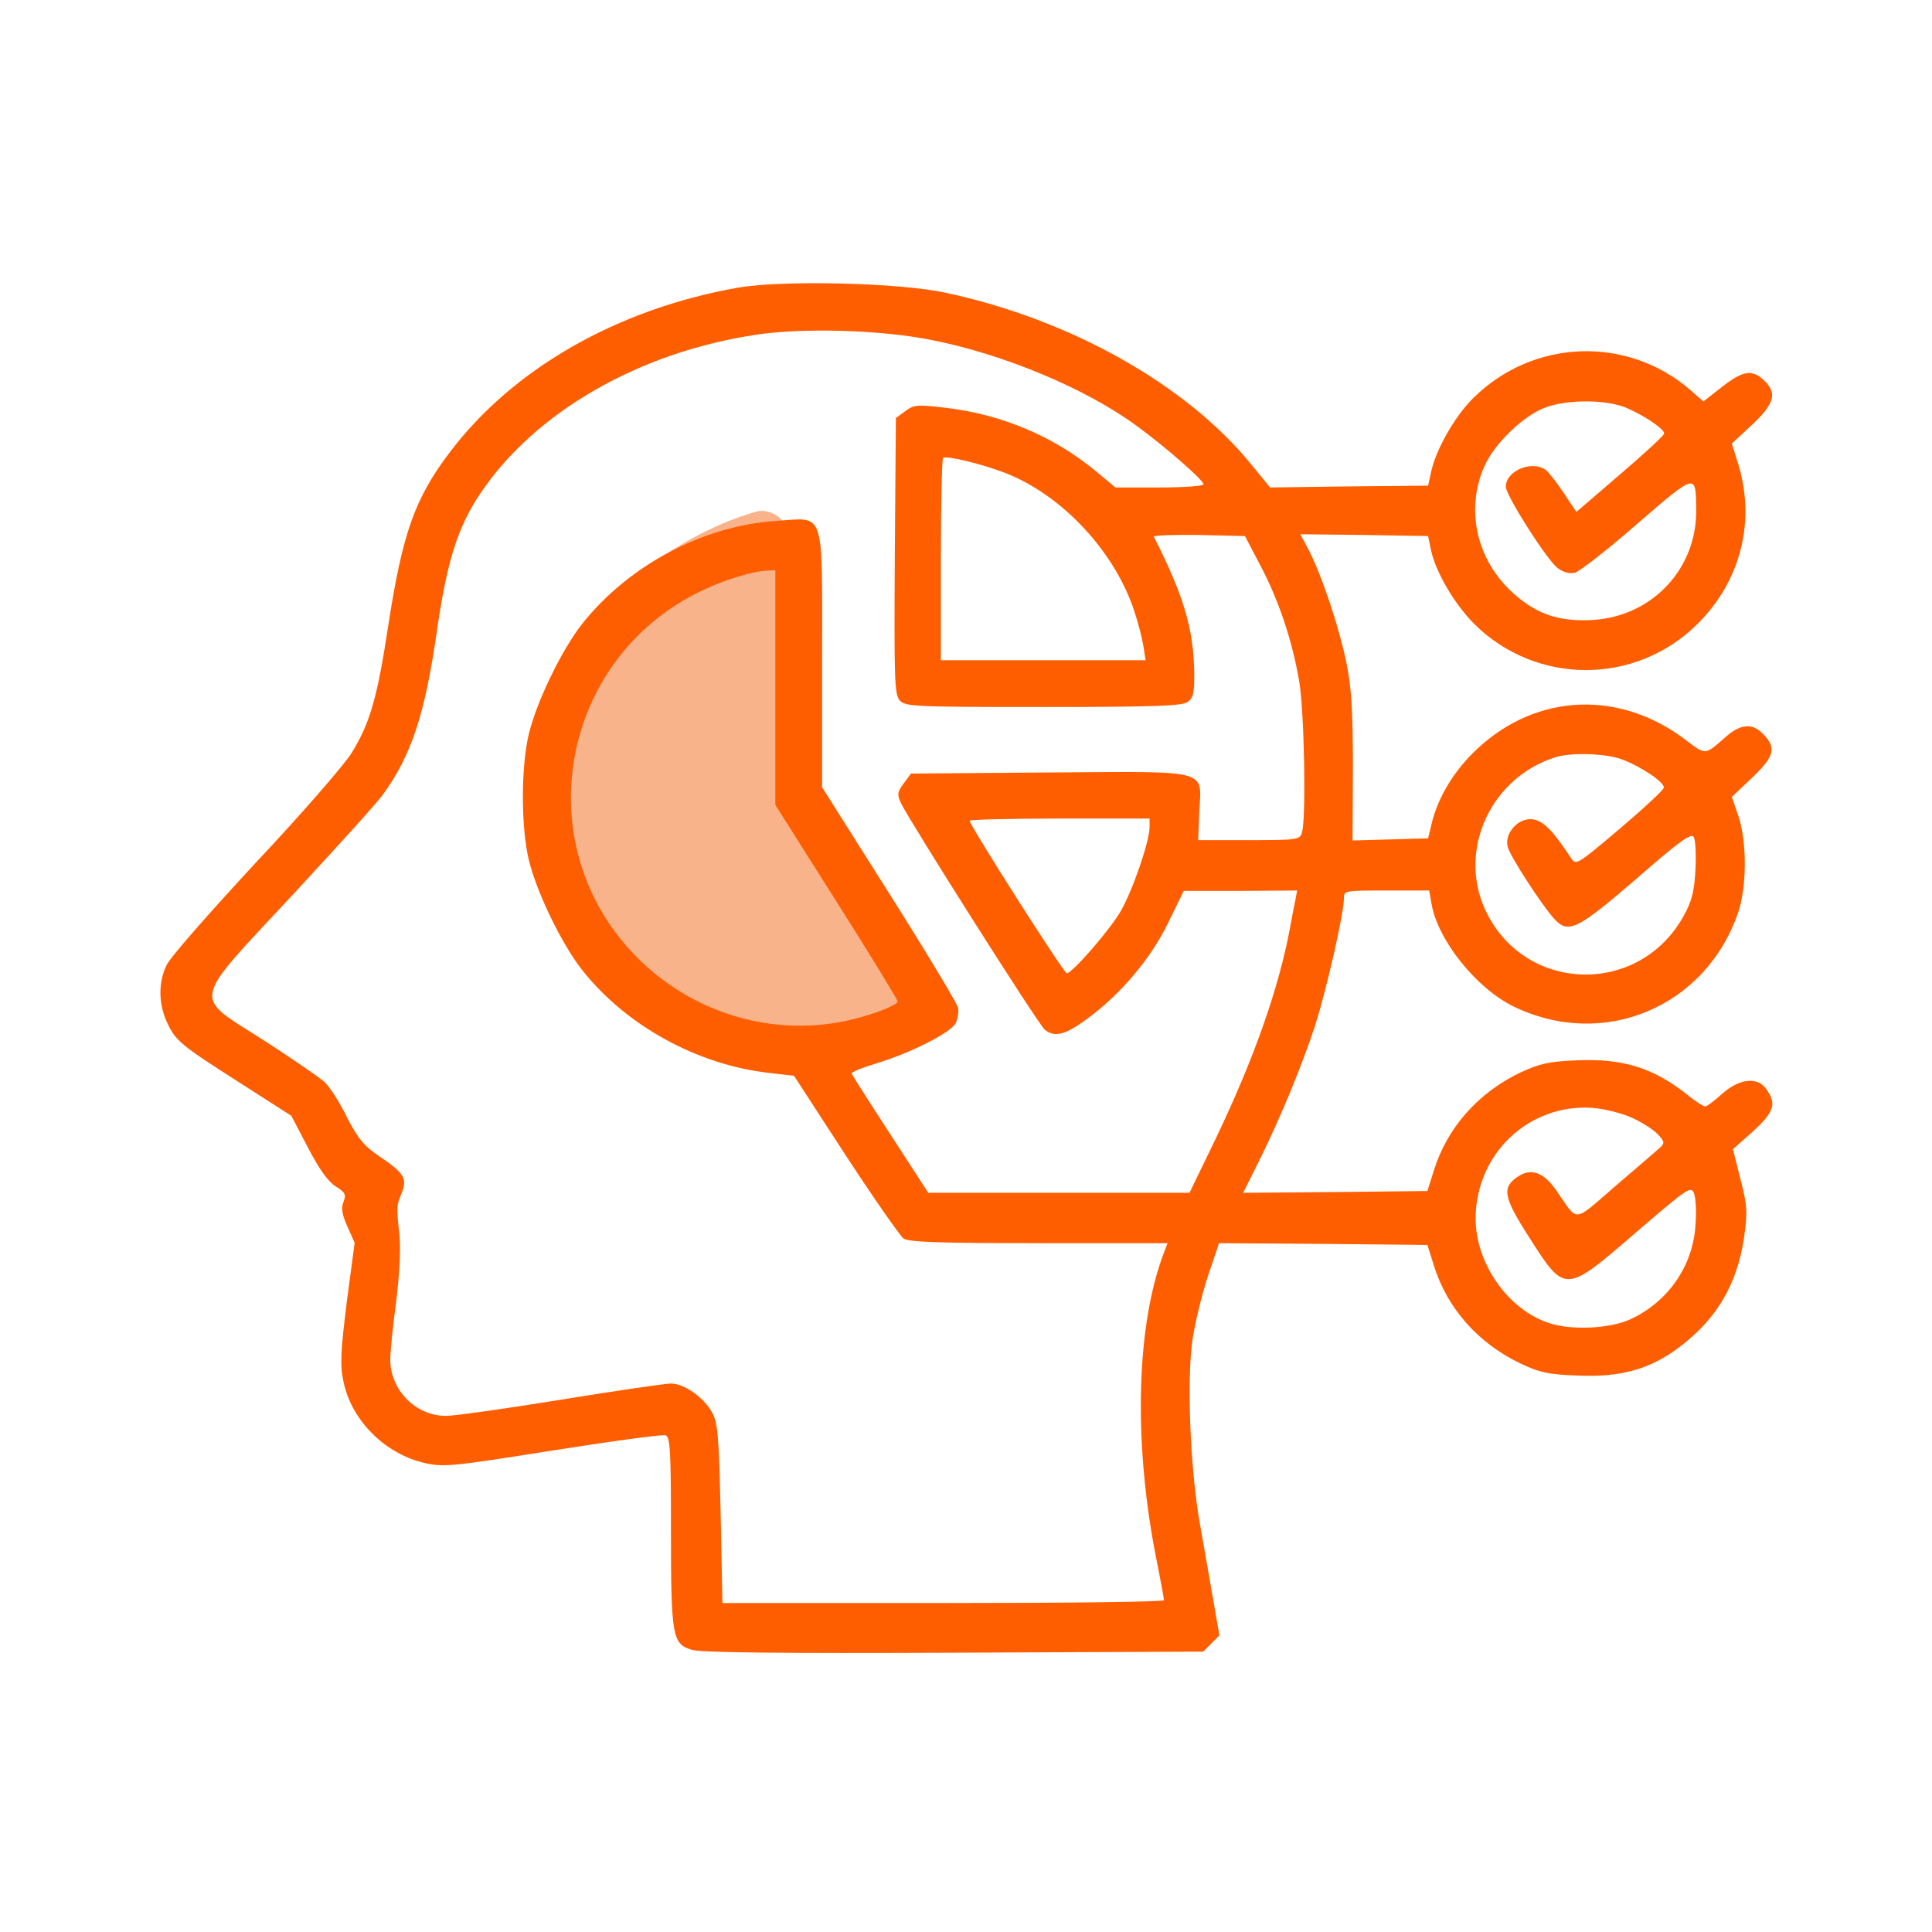 <svg width="121" height="121" viewBox="0 0 121 121" fill="none" xmlns="http://www.w3.org/2000/svg">
<path d="M34.474 53.013C37.273 66.213 50.974 65.513 57.474 63.513V62.514L49.973 48.514C49.639 47.847 49.173 45.013 49.973 39.013C50.773 33.013 48.64 31.846 47.474 32.013C41.974 33.513 31.674 39.813 34.474 53.013Z" fill="#F9B38A"/>
<path d="M46.192 18.022C38.642 19.352 32.083 23.116 28.139 28.367C25.976 31.229 25.209 33.415 24.33 39.095C23.632 43.692 23.181 45.27 22.031 47.141C21.558 47.907 18.854 51.017 15.991 54.06C13.152 57.125 10.627 59.987 10.425 60.46C9.906 61.542 9.929 62.872 10.447 63.999C10.988 65.193 11.303 65.441 15.045 67.83L18.245 69.881L19.282 71.864C19.958 73.172 20.544 74.005 21.017 74.298C21.626 74.682 21.693 74.817 21.513 75.268C21.355 75.673 21.423 76.079 21.761 76.823L22.212 77.837L21.716 81.555C21.333 84.666 21.288 85.5 21.513 86.536C22.009 88.97 24.127 91.066 26.607 91.63C27.801 91.9 28.364 91.833 34.63 90.841C38.326 90.255 41.504 89.827 41.684 89.894C41.977 89.985 42.022 90.931 42.022 95.844C42.022 102.516 42.112 102.966 43.33 103.327C43.893 103.507 49.189 103.552 59.759 103.507L75.355 103.44L75.874 102.921L76.37 102.425L75.987 100.217C75.784 99.022 75.4 96.881 75.153 95.461C74.544 92.081 74.319 86.446 74.679 83.945C74.837 82.885 75.265 81.082 75.648 79.933L76.347 77.859L82.86 77.904L89.396 77.972L89.802 79.257C90.636 81.939 92.574 84.125 95.211 85.387C96.451 85.973 96.992 86.086 98.862 86.153C101.499 86.266 103.37 85.748 105.173 84.373C107.517 82.615 108.801 80.429 109.229 77.499C109.455 75.899 109.432 75.516 109.004 73.848L108.531 71.977L109.342 71.256C111.123 69.701 111.325 69.205 110.627 68.213C110.086 67.424 108.936 67.537 107.855 68.506C107.381 68.934 106.908 69.295 106.795 69.295C106.683 69.295 106.232 69.002 105.804 68.664C103.595 66.884 101.679 66.275 98.727 66.41C97.014 66.478 96.428 66.613 95.211 67.177C92.574 68.439 90.636 70.625 89.802 73.307L89.396 74.591L83.627 74.659L77.857 74.704L78.736 72.946C80.088 70.264 81.553 66.726 82.365 64.224C83.086 61.948 84.168 57.215 84.168 56.268C84.168 55.773 84.213 55.773 86.85 55.773H89.509L89.644 56.539C90.005 58.838 92.439 61.88 94.783 63.03C100.44 65.779 106.84 63.075 108.869 57.125C109.41 55.48 109.41 52.685 108.869 51.085L108.463 49.913L109.725 48.718C111.145 47.366 111.28 46.825 110.401 45.946C109.748 45.27 108.982 45.338 108.057 46.172C106.773 47.298 106.84 47.298 105.646 46.397C101.499 43.197 96.293 43.399 92.552 46.87C91.132 48.177 90.118 49.823 89.689 51.468L89.441 52.505L87.075 52.572L84.709 52.64L84.731 48.065C84.731 44.549 84.641 43.039 84.325 41.506C83.875 39.32 82.838 36.187 82.004 34.52L81.441 33.46L85.452 33.505L89.441 33.573L89.622 34.452C89.915 35.827 91.087 37.833 92.349 39.095C96.225 42.926 102.446 42.926 106.322 39.072C109.072 36.323 109.996 32.536 108.801 28.863L108.463 27.781L109.725 26.609C111.145 25.279 111.325 24.603 110.469 23.814C109.725 23.116 109.162 23.206 107.832 24.242L106.683 25.144L105.916 24.468C101.95 20.997 96 21.2 92.236 24.964C91.087 26.113 89.915 28.186 89.622 29.584L89.441 30.418L84.506 30.463L79.547 30.53L78.33 29.043C74.274 24.085 67.039 20.005 59.241 18.338C56.356 17.706 48.986 17.526 46.192 18.022ZM58.317 21.29C62.825 22.169 68.008 24.333 71.163 26.654C72.966 27.961 75.378 30.08 75.378 30.328C75.378 30.44 74.138 30.53 72.606 30.53H69.856L68.617 29.494C65.98 27.33 62.802 25.978 59.309 25.55C57.438 25.324 57.235 25.347 56.694 25.752L56.108 26.181L56.041 34.813C55.996 42.611 56.018 43.489 56.356 43.873C56.717 44.256 57.28 44.278 65.349 44.278C72.425 44.278 74.026 44.211 74.386 43.963C74.747 43.692 74.814 43.377 74.792 41.98C74.724 39.297 74.116 37.269 72.268 33.618C72.223 33.528 73.485 33.483 75.085 33.505L77.97 33.573L78.916 35.376C80.088 37.585 80.945 40.154 81.373 42.701C81.689 44.616 81.801 51.13 81.553 52.099C81.418 52.595 81.328 52.617 78.218 52.617H75.04L75.108 50.859C75.243 48.132 75.941 48.313 65.687 48.38L57.055 48.448L56.604 49.056C56.198 49.597 56.176 49.755 56.424 50.296C56.92 51.355 65.056 64.202 65.439 64.495C66.07 64.99 66.724 64.81 68.076 63.819C70.194 62.263 72.042 60.077 73.147 57.823L74.138 55.795H77.699L81.238 55.773L81.148 56.268C81.08 56.561 80.922 57.395 80.787 58.139C80.088 61.88 78.578 66.207 76.167 71.256L74.499 74.704H66.318H58.137L55.77 71.053C54.463 69.047 53.381 67.334 53.336 67.244C53.291 67.154 54.012 66.861 54.914 66.591C57.055 65.937 59.511 64.697 59.849 64.089C59.985 63.819 60.052 63.39 60.007 63.12C59.962 62.872 58.024 59.649 55.703 55.975L51.488 49.304V41.303C51.488 31.725 51.714 32.424 48.603 32.626C44.051 32.919 39.385 35.398 36.478 39.05C35.193 40.672 33.616 43.918 33.12 45.969C32.624 48.042 32.624 51.783 33.12 53.857C33.616 55.908 35.193 59.153 36.478 60.776C39.25 64.269 43.713 66.703 48.198 67.199L49.73 67.379L52.953 72.338C54.733 75.065 56.379 77.409 56.582 77.566C56.897 77.792 58.835 77.859 65.056 77.859H73.124L72.899 78.445C71.186 82.93 70.983 90.075 72.335 97.197C72.651 98.774 72.899 100.127 72.899 100.217C72.899 100.329 66.678 100.397 59.061 100.397H45.245L45.133 94.763C45.02 89.782 44.952 89.061 44.569 88.407C44.028 87.483 42.834 86.649 42.022 86.649C41.684 86.649 38.574 87.1 35.126 87.663C31.655 88.227 28.432 88.677 27.936 88.677C26.043 88.677 24.465 87.077 24.443 85.184C24.443 84.666 24.601 83.043 24.804 81.578C25.006 80.001 25.096 78.31 25.029 77.521C24.826 75.516 24.826 75.561 25.142 74.749C25.525 73.825 25.345 73.487 23.767 72.428C22.775 71.752 22.415 71.301 21.716 69.949C21.265 69.025 20.634 68.033 20.319 67.763C20.003 67.469 18.29 66.298 16.51 65.148C12.025 62.286 11.889 62.962 18.29 56.088C21.04 53.113 23.609 50.296 23.97 49.778C25.75 47.343 26.629 44.729 27.373 39.433C28.004 35.151 28.657 33.032 30.077 30.913C33.503 25.797 40.062 22.034 47.431 20.952C50.339 20.524 55.184 20.659 58.317 21.29ZM101.927 25.572C103.099 26.09 104.226 26.879 104.226 27.15C104.226 27.262 102.987 28.412 101.477 29.697L98.727 32.063L97.961 30.913C97.532 30.26 97.014 29.606 96.834 29.449C95.977 28.795 94.309 29.471 94.309 30.485C94.309 31.026 96.856 35.038 97.555 35.579C97.916 35.849 98.299 35.939 98.637 35.872C98.93 35.782 100.688 34.429 102.536 32.807C106.254 29.606 106.209 29.606 106.232 31.928C106.277 35.601 103.505 38.576 99.809 38.824C97.69 38.959 96.248 38.486 94.783 37.157C92.484 35.105 91.763 31.95 92.957 29.223C93.566 27.803 95.459 25.978 96.834 25.505C98.254 24.986 100.733 25.031 101.927 25.572ZM62.982 29.629C66.543 31.026 69.834 34.565 71.051 38.306C71.299 39.05 71.547 40.041 71.614 40.492L71.749 41.349H65.326H58.925V35.083C58.925 31.635 58.993 28.75 59.061 28.682C59.218 28.502 61.54 29.066 62.982 29.629ZM48.558 43.061V50.409L52.39 56.471C54.508 59.807 56.221 62.624 56.221 62.714C56.221 62.94 54.801 63.503 53.404 63.841C48.536 65.035 43.33 63.503 39.769 59.829C33.03 52.888 35.058 41.394 43.758 37.089C45.2 36.368 47.138 35.759 48.062 35.737L48.558 35.714V43.061ZM101.544 47.546C102.716 47.974 104.226 48.966 104.204 49.327C104.204 49.462 102.964 50.611 101.454 51.896C98.704 54.217 98.704 54.217 98.366 53.699C97.217 51.964 96.631 51.378 95.955 51.31C95.076 51.22 94.219 52.189 94.422 53.023C94.558 53.609 96.541 56.651 97.307 57.508C98.209 58.522 98.749 58.252 102.446 55.074C105.105 52.752 105.894 52.166 106.074 52.414C106.187 52.595 106.232 53.496 106.187 54.42C106.119 55.773 105.984 56.381 105.466 57.328C102.671 62.444 95.414 62.218 93.002 56.944C91.29 53.181 93.408 48.651 97.465 47.411C98.434 47.118 100.53 47.186 101.544 47.546ZM71.997 51.806C71.997 52.685 70.938 55.773 70.194 57.057C69.541 58.207 67.152 60.956 66.814 60.956C66.633 60.956 60.728 51.693 60.728 51.4C60.728 51.333 63.275 51.265 66.363 51.265H71.997V51.806ZM102.13 69.971C102.761 70.242 103.505 70.715 103.798 71.008C104.249 71.481 104.271 71.594 103.978 71.864C103.798 72.022 102.558 73.104 101.206 74.253C98.457 76.62 98.885 76.597 97.465 74.546C96.676 73.419 95.91 73.149 95.098 73.667C94.039 74.366 94.129 74.93 95.775 77.499C98.028 81.037 98.006 81.037 102.491 77.161C105.714 74.389 105.916 74.253 106.097 74.749C106.209 75.042 106.254 75.921 106.187 76.733C106.029 79.302 104.451 81.555 102.085 82.637C100.778 83.223 98.344 83.336 96.946 82.84C94.4 81.961 92.416 79.099 92.416 76.304C92.439 72.248 95.752 69.115 99.741 69.385C100.417 69.43 101.499 69.701 102.13 69.971Z" fill="#FF5E00"/>
</svg>
